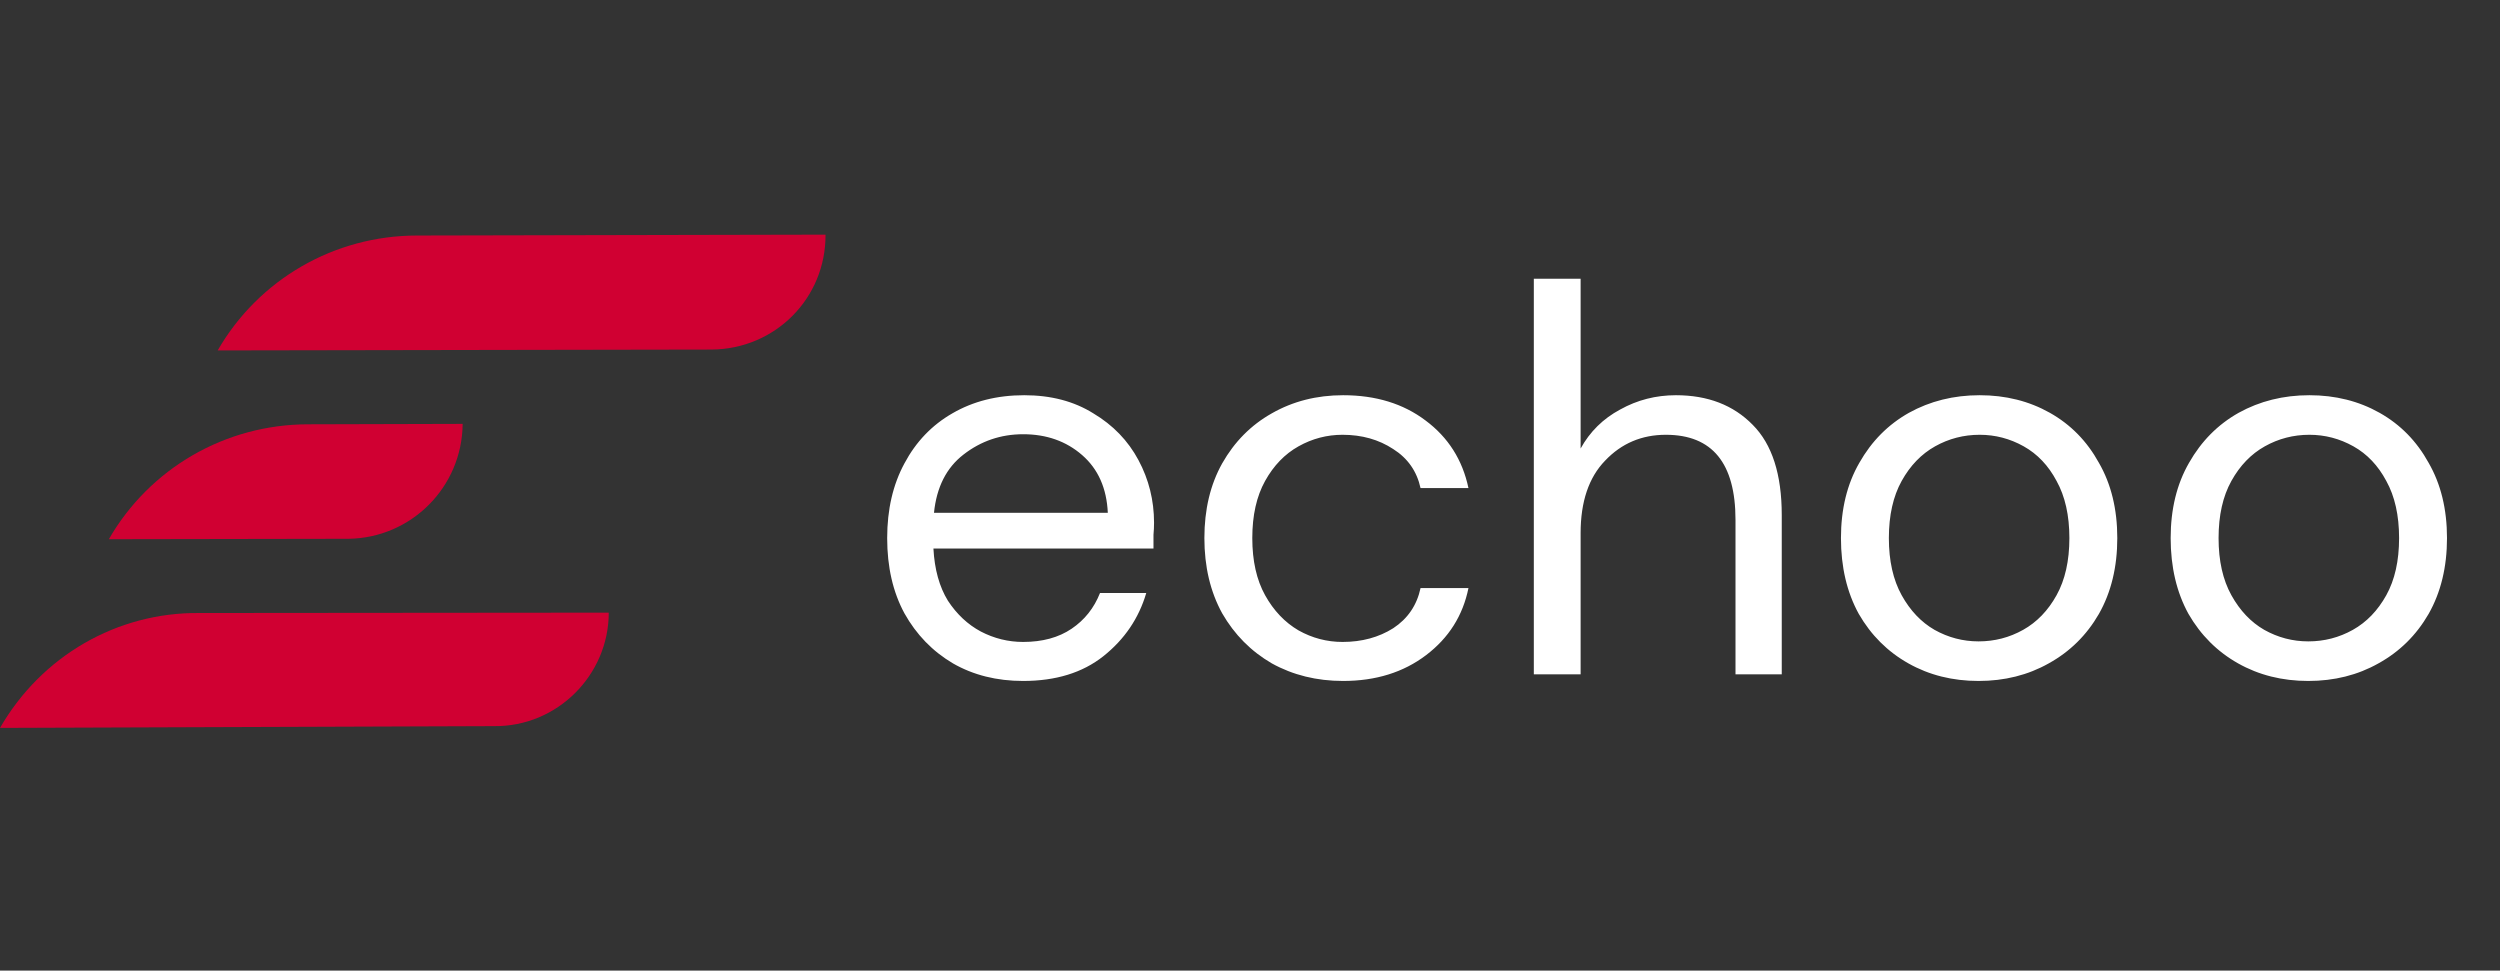 <svg xmlns="http://www.w3.org/2000/svg" width="170" height="66" viewBox="0 0 170 66" fill="none"><rect x="0" y="0" width="170" height="66" fill="#333333" stroke="none"/><path d="M48.374 23.77L14.802 23.829C17.584 19.002 22.72 16.024 28.342 16.016L56.135 15.956C56.161 20.288 52.702 23.747 48.374 23.77Z" fill="#D00032"></path><path d="M33.609 49.377L0.001 49.497C2.819 44.609 7.954 41.632 13.541 41.685L41.395 41.66C41.395 45.896 37.901 49.416 33.609 49.377Z" fill="#D00032"></path><path d="M23.699 36.638L7.401 36.666C10.184 31.839 15.32 28.861 20.942 28.853L31.46 28.824C31.425 33.122 27.966 36.58 23.699 36.638Z" fill="#D00032"></path><g clip-path="url(#clip0_1018_394)"><path d="M69.572 46.305C67.779 46.305 66.188 45.906 64.799 45.109C63.41 44.287 62.311 43.154 61.503 41.709C60.72 40.264 60.328 38.558 60.328 36.59C60.328 34.647 60.72 32.953 61.503 31.508C62.285 30.039 63.372 28.905 64.761 28.108C66.175 27.286 67.804 26.875 69.648 26.875C71.466 26.875 73.032 27.286 74.346 28.108C75.684 28.905 76.707 29.964 77.414 31.284C78.122 32.604 78.475 34.024 78.475 35.544C78.475 35.818 78.463 36.092 78.437 36.366C78.437 36.64 78.437 36.951 78.437 37.3H63.473C63.548 38.72 63.877 39.903 64.458 40.849C65.064 41.771 65.809 42.468 66.693 42.942C67.602 43.415 68.562 43.652 69.572 43.652C70.886 43.652 71.984 43.353 72.868 42.755C73.752 42.157 74.396 41.348 74.8 40.326H77.945C77.44 42.045 76.467 43.477 75.028 44.623C73.613 45.744 71.795 46.305 69.572 46.305ZM69.572 29.528C68.057 29.528 66.706 29.989 65.518 30.91C64.357 31.807 63.687 33.127 63.511 34.871H75.331C75.255 33.202 74.674 31.894 73.588 30.948C72.502 30.001 71.163 29.528 69.572 29.528ZM91.331 46.305C89.538 46.305 87.921 45.906 86.482 45.109C85.067 44.287 83.943 43.154 83.11 41.709C82.302 40.239 81.898 38.533 81.898 36.59C81.898 34.647 82.302 32.953 83.11 31.508C83.943 30.039 85.067 28.905 86.482 28.108C87.921 27.286 89.538 26.875 91.331 26.875C93.554 26.875 95.423 27.448 96.938 28.594C98.479 29.74 99.451 31.272 99.855 33.19H96.597C96.345 32.044 95.726 31.16 94.741 30.537C93.756 29.889 92.606 29.565 91.293 29.565C90.232 29.565 89.235 29.827 88.3 30.35C87.366 30.873 86.608 31.658 86.027 32.704C85.446 33.75 85.156 35.045 85.156 36.59C85.156 38.134 85.446 39.429 86.027 40.476C86.608 41.522 87.366 42.319 88.3 42.867C89.235 43.39 90.232 43.652 91.293 43.652C92.606 43.652 93.756 43.34 94.741 42.718C95.726 42.07 96.345 41.161 96.597 39.99H99.855C99.476 41.858 98.517 43.378 96.976 44.548C95.435 45.719 93.554 46.305 91.331 46.305ZM104.3 45.856V18.954H107.482V30.499C108.114 29.354 109.01 28.469 110.172 27.847C111.334 27.199 112.597 26.875 113.961 26.875C116.133 26.875 117.875 27.548 119.189 28.893C120.502 30.213 121.159 32.256 121.159 35.02V45.856H118.014V35.357C118.014 31.496 116.436 29.565 113.279 29.565C111.637 29.565 110.26 30.151 109.149 31.322C108.038 32.467 107.482 34.111 107.482 36.254V45.856H104.3ZM134.542 46.305C132.774 46.305 131.183 45.906 129.769 45.109C128.354 44.312 127.23 43.191 126.397 41.746C125.589 40.276 125.185 38.558 125.185 36.59C125.185 34.622 125.601 32.916 126.435 31.471C127.268 30.001 128.392 28.868 129.807 28.071C131.246 27.274 132.85 26.875 134.618 26.875C136.386 26.875 137.977 27.274 139.392 28.071C140.806 28.868 141.917 30.001 142.726 31.471C143.559 32.916 143.976 34.622 143.976 36.59C143.976 38.558 143.559 40.276 142.726 41.746C141.892 43.191 140.756 44.312 139.316 45.109C137.902 45.906 136.31 46.305 134.542 46.305ZM134.542 43.614C135.628 43.614 136.639 43.353 137.573 42.83C138.508 42.307 139.265 41.522 139.846 40.476C140.427 39.429 140.718 38.134 140.718 36.59C140.718 35.045 140.427 33.75 139.846 32.704C139.291 31.658 138.546 30.873 137.611 30.35C136.677 29.827 135.679 29.565 134.618 29.565C133.532 29.565 132.522 29.827 131.587 30.35C130.653 30.873 129.895 31.658 129.314 32.704C128.733 33.75 128.443 35.045 128.443 36.59C128.443 38.134 128.733 39.429 129.314 40.476C129.895 41.522 130.64 42.307 131.549 42.83C132.484 43.353 133.482 43.614 134.542 43.614ZM156.963 46.305C155.195 46.305 153.604 45.906 152.189 45.109C150.774 44.312 149.651 43.191 148.817 41.746C148.009 40.276 147.605 38.558 147.605 36.59C147.605 34.622 148.022 32.916 148.855 31.471C149.689 30.001 150.812 28.868 152.227 28.071C153.667 27.274 155.271 26.875 157.038 26.875C158.806 26.875 160.397 27.274 161.812 28.071C163.227 28.868 164.337 30.001 165.146 31.471C165.979 32.916 166.396 34.622 166.396 36.59C166.396 38.558 165.979 40.276 165.146 41.746C164.312 43.191 163.176 44.312 161.736 45.109C160.322 45.906 158.73 46.305 156.963 46.305ZM156.963 43.614C158.048 43.614 159.059 43.353 159.994 42.83C160.928 42.307 161.685 41.522 162.267 40.476C162.848 39.429 163.138 38.134 163.138 36.59C163.138 35.045 162.848 33.75 162.267 32.704C161.711 31.658 160.966 30.873 160.031 30.35C159.097 29.827 158.099 29.565 157.038 29.565C155.953 29.565 154.942 29.827 154.008 30.35C153.073 30.873 152.316 31.658 151.735 32.704C151.153 33.75 150.863 35.045 150.863 36.59C150.863 38.134 151.153 39.429 151.735 40.476C152.316 41.522 153.061 42.307 153.97 42.83C154.904 43.353 155.902 43.614 156.963 43.614Z" fill="white"></path></g><defs><clipPath id="clip0_1018_394"><rect width="106.768" height="28.023" fill="white" transform="translate(59.975 18.682)"></rect></clipPath></defs></svg>